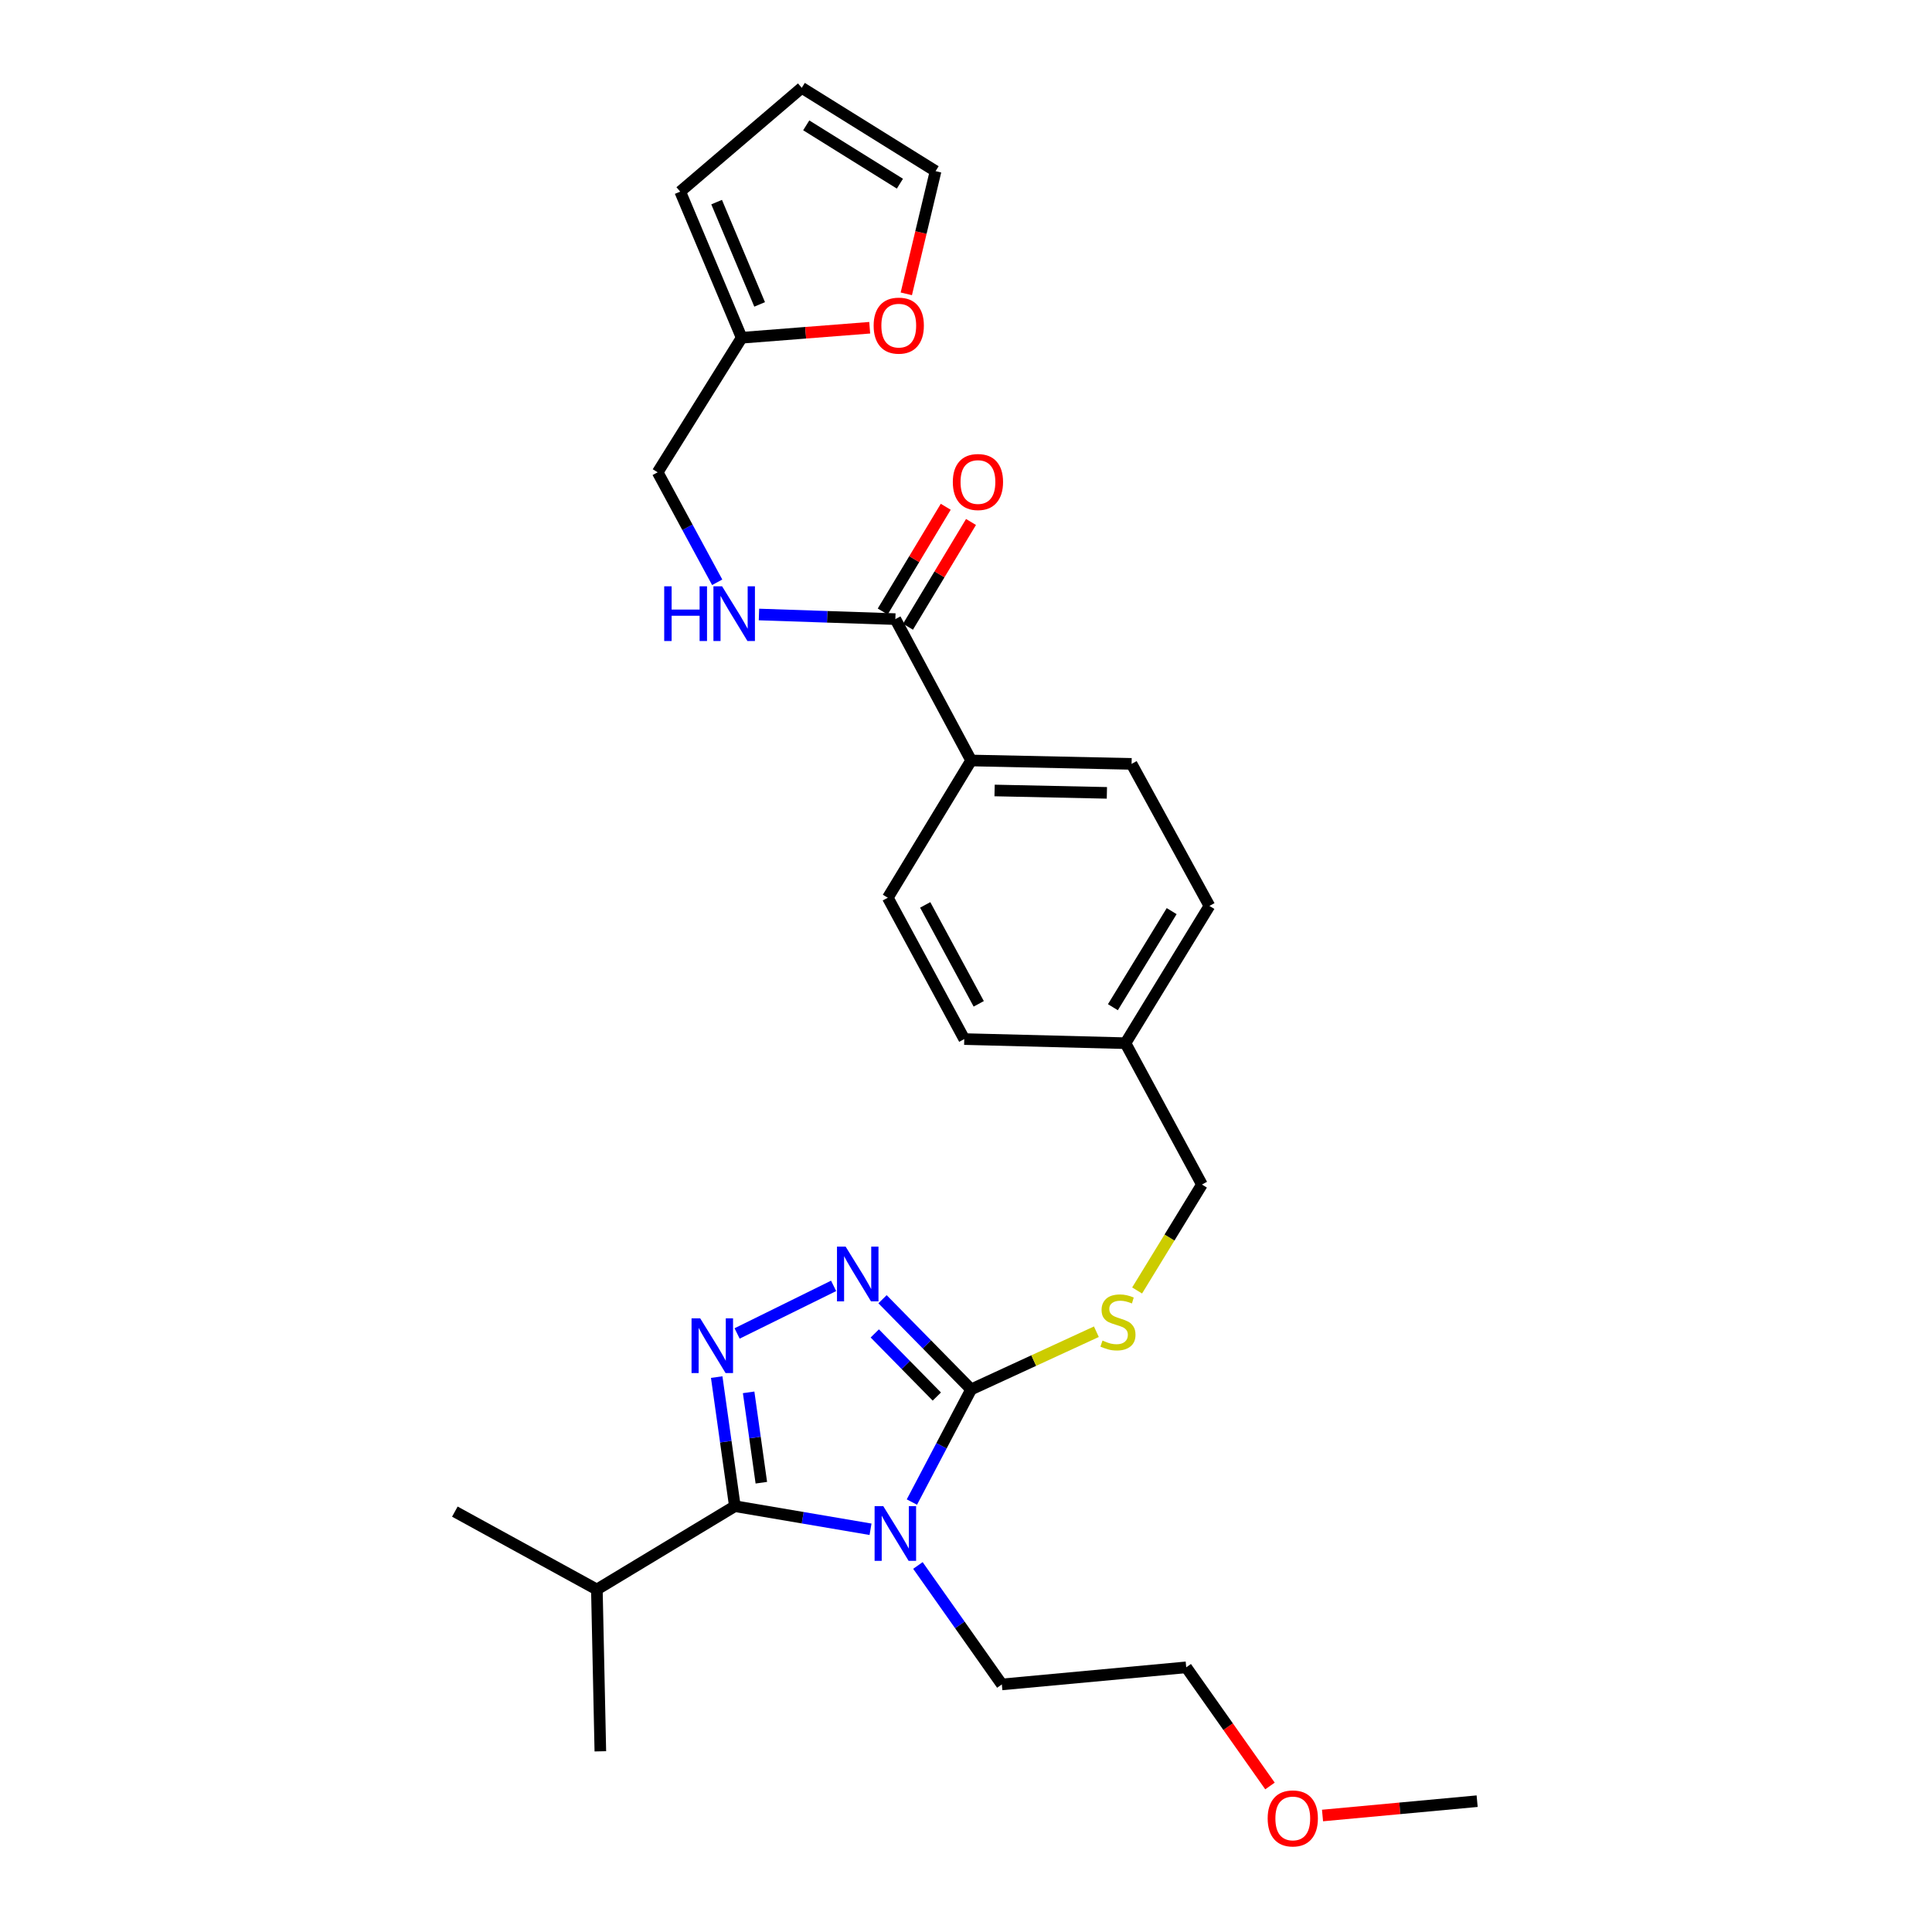 <?xml version='1.0' encoding='iso-8859-1'?>
<svg version='1.1' baseProfile='full'
              xmlns='http://www.w3.org/2000/svg'
                      xmlns:rdkit='http://www.rdkit.org/xml'
                      xmlns:xlink='http://www.w3.org/1999/xlink'
                  xml:space='preserve'
width='1000px' height='1000px' viewBox='0 0 1000 1000'>
<!-- END OF HEADER -->
<rect style='opacity:1.0;fill:#FFFFFF;stroke:none' width='1000' height='1000' x='0' y='0'> </rect>
<path class='bond-0' d='M 450.586,791.547 L 415.473,785.572' style='fill:none;fill-rule:evenodd;stroke:#0000FF;stroke-width:6px;stroke-linecap:butt;stroke-linejoin:miter;stroke-opacity:1' />
<path class='bond-0' d='M 415.473,785.572 L 380.359,779.597' style='fill:none;fill-rule:evenodd;stroke:#000000;stroke-width:6px;stroke-linecap:butt;stroke-linejoin:miter;stroke-opacity:1' />
<path class='bond-2' d='M 471.99,777.467 L 487.326,748.312' style='fill:none;fill-rule:evenodd;stroke:#0000FF;stroke-width:6px;stroke-linecap:butt;stroke-linejoin:miter;stroke-opacity:1' />
<path class='bond-2' d='M 487.326,748.312 L 502.663,719.157' style='fill:none;fill-rule:evenodd;stroke:#000000;stroke-width:6px;stroke-linecap:butt;stroke-linejoin:miter;stroke-opacity:1' />
<path class='bond-15' d='M 475.111,810.284 L 496.833,841.069' style='fill:none;fill-rule:evenodd;stroke:#0000FF;stroke-width:6px;stroke-linecap:butt;stroke-linejoin:miter;stroke-opacity:1' />
<path class='bond-15' d='M 496.833,841.069 L 518.555,871.854' style='fill:none;fill-rule:evenodd;stroke:#000000;stroke-width:6px;stroke-linecap:butt;stroke-linejoin:miter;stroke-opacity:1' />
<path class='bond-1' d='M 380.359,779.597 L 375.663,746.189' style='fill:none;fill-rule:evenodd;stroke:#000000;stroke-width:6px;stroke-linecap:butt;stroke-linejoin:miter;stroke-opacity:1' />
<path class='bond-1' d='M 375.663,746.189 L 370.967,712.781' style='fill:none;fill-rule:evenodd;stroke:#0000FF;stroke-width:6px;stroke-linecap:butt;stroke-linejoin:miter;stroke-opacity:1' />
<path class='bond-1' d='M 394.067,767.45 L 390.779,744.064' style='fill:none;fill-rule:evenodd;stroke:#000000;stroke-width:6px;stroke-linecap:butt;stroke-linejoin:miter;stroke-opacity:1' />
<path class='bond-1' d='M 390.779,744.064 L 387.492,720.678' style='fill:none;fill-rule:evenodd;stroke:#0000FF;stroke-width:6px;stroke-linecap:butt;stroke-linejoin:miter;stroke-opacity:1' />
<path class='bond-13' d='M 380.359,779.597 L 308.938,822.719' style='fill:none;fill-rule:evenodd;stroke:#000000;stroke-width:6px;stroke-linecap:butt;stroke-linejoin:miter;stroke-opacity:1' />
<path class='bond-28' d='M 381.52,690.195 L 431.482,665.566' style='fill:none;fill-rule:evenodd;stroke:#0000FF;stroke-width:6px;stroke-linecap:butt;stroke-linejoin:miter;stroke-opacity:1' />
<path class='bond-3' d='M 502.663,719.157 L 479.729,695.817' style='fill:none;fill-rule:evenodd;stroke:#000000;stroke-width:6px;stroke-linecap:butt;stroke-linejoin:miter;stroke-opacity:1' />
<path class='bond-3' d='M 479.729,695.817 L 456.796,672.476' style='fill:none;fill-rule:evenodd;stroke:#0000FF;stroke-width:6px;stroke-linecap:butt;stroke-linejoin:miter;stroke-opacity:1' />
<path class='bond-3' d='M 484.894,722.853 L 468.841,706.515' style='fill:none;fill-rule:evenodd;stroke:#000000;stroke-width:6px;stroke-linecap:butt;stroke-linejoin:miter;stroke-opacity:1' />
<path class='bond-3' d='M 468.841,706.515 L 452.788,690.176' style='fill:none;fill-rule:evenodd;stroke:#0000FF;stroke-width:6px;stroke-linecap:butt;stroke-linejoin:miter;stroke-opacity:1' />
<path class='bond-5' d='M 502.663,719.157 L 535.073,704.227' style='fill:none;fill-rule:evenodd;stroke:#000000;stroke-width:6px;stroke-linecap:butt;stroke-linejoin:miter;stroke-opacity:1' />
<path class='bond-5' d='M 535.073,704.227 L 567.483,689.297' style='fill:none;fill-rule:evenodd;stroke:#CCCC00;stroke-width:6px;stroke-linecap:butt;stroke-linejoin:miter;stroke-opacity:1' />
<path class='bond-4' d='M 463.433,320.455 L 502.663,393.623' style='fill:none;fill-rule:evenodd;stroke:#000000;stroke-width:6px;stroke-linecap:butt;stroke-linejoin:miter;stroke-opacity:1' />
<path class='bond-6' d='M 463.433,320.455 L 428.136,319.26' style='fill:none;fill-rule:evenodd;stroke:#000000;stroke-width:6px;stroke-linecap:butt;stroke-linejoin:miter;stroke-opacity:1' />
<path class='bond-6' d='M 428.136,319.26 L 392.839,318.065' style='fill:none;fill-rule:evenodd;stroke:#0000FF;stroke-width:6px;stroke-linecap:butt;stroke-linejoin:miter;stroke-opacity:1' />
<path class='bond-10' d='M 469.973,324.39 L 486.283,297.282' style='fill:none;fill-rule:evenodd;stroke:#000000;stroke-width:6px;stroke-linecap:butt;stroke-linejoin:miter;stroke-opacity:1' />
<path class='bond-10' d='M 486.283,297.282 L 502.594,270.174' style='fill:none;fill-rule:evenodd;stroke:#FF0000;stroke-width:6px;stroke-linecap:butt;stroke-linejoin:miter;stroke-opacity:1' />
<path class='bond-10' d='M 456.893,316.52 L 473.204,289.412' style='fill:none;fill-rule:evenodd;stroke:#000000;stroke-width:6px;stroke-linecap:butt;stroke-linejoin:miter;stroke-opacity:1' />
<path class='bond-10' d='M 473.204,289.412 L 489.514,262.305' style='fill:none;fill-rule:evenodd;stroke:#FF0000;stroke-width:6px;stroke-linecap:butt;stroke-linejoin:miter;stroke-opacity:1' />
<path class='bond-19' d='M 588.568,667.949 L 605.343,640.534' style='fill:none;fill-rule:evenodd;stroke:#CCCC00;stroke-width:6px;stroke-linecap:butt;stroke-linejoin:miter;stroke-opacity:1' />
<path class='bond-19' d='M 605.343,640.534 L 622.117,613.119' style='fill:none;fill-rule:evenodd;stroke:#000000;stroke-width:6px;stroke-linecap:butt;stroke-linejoin:miter;stroke-opacity:1' />
<path class='bond-16' d='M 371.22,301.391 L 355.81,272.927' style='fill:none;fill-rule:evenodd;stroke:#0000FF;stroke-width:6px;stroke-linecap:butt;stroke-linejoin:miter;stroke-opacity:1' />
<path class='bond-16' d='M 355.81,272.927 L 340.4,244.462' style='fill:none;fill-rule:evenodd;stroke:#000000;stroke-width:6px;stroke-linecap:butt;stroke-linejoin:miter;stroke-opacity:1' />
<path class='bond-7' d='M 383.887,174.822 L 340.4,244.462' style='fill:none;fill-rule:evenodd;stroke:#000000;stroke-width:6px;stroke-linecap:butt;stroke-linejoin:miter;stroke-opacity:1' />
<path class='bond-9' d='M 383.887,174.822 L 417.023,172.23' style='fill:none;fill-rule:evenodd;stroke:#000000;stroke-width:6px;stroke-linecap:butt;stroke-linejoin:miter;stroke-opacity:1' />
<path class='bond-9' d='M 417.023,172.23 L 450.158,169.638' style='fill:none;fill-rule:evenodd;stroke:#FF0000;stroke-width:6px;stroke-linecap:butt;stroke-linejoin:miter;stroke-opacity:1' />
<path class='bond-11' d='M 383.887,174.822 L 352.078,99.186' style='fill:none;fill-rule:evenodd;stroke:#000000;stroke-width:6px;stroke-linecap:butt;stroke-linejoin:miter;stroke-opacity:1' />
<path class='bond-11' d='M 393.187,157.559 L 370.92,104.614' style='fill:none;fill-rule:evenodd;stroke:#000000;stroke-width:6px;stroke-linecap:butt;stroke-linejoin:miter;stroke-opacity:1' />
<path class='bond-8' d='M 502.663,393.623 L 585.702,395.387' style='fill:none;fill-rule:evenodd;stroke:#000000;stroke-width:6px;stroke-linecap:butt;stroke-linejoin:miter;stroke-opacity:1' />
<path class='bond-8' d='M 514.795,409.149 L 572.922,410.383' style='fill:none;fill-rule:evenodd;stroke:#000000;stroke-width:6px;stroke-linecap:butt;stroke-linejoin:miter;stroke-opacity:1' />
<path class='bond-29' d='M 502.663,393.623 L 459.523,464.663' style='fill:none;fill-rule:evenodd;stroke:#000000;stroke-width:6px;stroke-linecap:butt;stroke-linejoin:miter;stroke-opacity:1' />
<path class='bond-12' d='M 469.103,152.089 L 476.677,120.337' style='fill:none;fill-rule:evenodd;stroke:#FF0000;stroke-width:6px;stroke-linecap:butt;stroke-linejoin:miter;stroke-opacity:1' />
<path class='bond-12' d='M 476.677,120.337 L 484.252,88.585' style='fill:none;fill-rule:evenodd;stroke:#000000;stroke-width:6px;stroke-linecap:butt;stroke-linejoin:miter;stroke-opacity:1' />
<path class='bond-14' d='M 352.078,99.186 L 414.985,45.455' style='fill:none;fill-rule:evenodd;stroke:#000000;stroke-width:6px;stroke-linecap:butt;stroke-linejoin:miter;stroke-opacity:1' />
<path class='bond-30' d='M 484.252,88.585 L 414.985,45.455' style='fill:none;fill-rule:evenodd;stroke:#000000;stroke-width:6px;stroke-linecap:butt;stroke-linejoin:miter;stroke-opacity:1' />
<path class='bond-30' d='M 465.793,95.074 L 417.306,64.882' style='fill:none;fill-rule:evenodd;stroke:#000000;stroke-width:6px;stroke-linecap:butt;stroke-linejoin:miter;stroke-opacity:1' />
<path class='bond-25' d='M 308.938,822.719 L 310.736,906.48' style='fill:none;fill-rule:evenodd;stroke:#000000;stroke-width:6px;stroke-linecap:butt;stroke-linejoin:miter;stroke-opacity:1' />
<path class='bond-26' d='M 308.938,822.719 L 235.431,782.412' style='fill:none;fill-rule:evenodd;stroke:#000000;stroke-width:6px;stroke-linecap:butt;stroke-linejoin:miter;stroke-opacity:1' />
<path class='bond-24' d='M 518.555,871.854 L 613.984,863.009' style='fill:none;fill-rule:evenodd;stroke:#000000;stroke-width:6px;stroke-linecap:butt;stroke-linejoin:miter;stroke-opacity:1' />
<path class='bond-17' d='M 585.702,395.387 L 625.992,468.903' style='fill:none;fill-rule:evenodd;stroke:#000000;stroke-width:6px;stroke-linecap:butt;stroke-linejoin:miter;stroke-opacity:1' />
<path class='bond-18' d='M 459.523,464.663 L 499.101,537.823' style='fill:none;fill-rule:evenodd;stroke:#000000;stroke-width:6px;stroke-linecap:butt;stroke-linejoin:miter;stroke-opacity:1' />
<path class='bond-18' d='M 478.886,468.374 L 506.59,519.585' style='fill:none;fill-rule:evenodd;stroke:#000000;stroke-width:6px;stroke-linecap:butt;stroke-linejoin:miter;stroke-opacity:1' />
<path class='bond-20' d='M 622.117,613.119 L 582.539,539.951' style='fill:none;fill-rule:evenodd;stroke:#000000;stroke-width:6px;stroke-linecap:butt;stroke-linejoin:miter;stroke-opacity:1' />
<path class='bond-21' d='M 582.539,539.951 L 499.101,537.823' style='fill:none;fill-rule:evenodd;stroke:#000000;stroke-width:6px;stroke-linecap:butt;stroke-linejoin:miter;stroke-opacity:1' />
<path class='bond-22' d='M 582.539,539.951 L 625.992,468.903' style='fill:none;fill-rule:evenodd;stroke:#000000;stroke-width:6px;stroke-linecap:butt;stroke-linejoin:miter;stroke-opacity:1' />
<path class='bond-22' d='M 576.035,521.33 L 606.452,471.596' style='fill:none;fill-rule:evenodd;stroke:#000000;stroke-width:6px;stroke-linecap:butt;stroke-linejoin:miter;stroke-opacity:1' />
<path class='bond-23' d='M 657.342,924.419 L 635.663,893.714' style='fill:none;fill-rule:evenodd;stroke:#FF0000;stroke-width:6px;stroke-linecap:butt;stroke-linejoin:miter;stroke-opacity:1' />
<path class='bond-23' d='M 635.663,893.714 L 613.984,863.009' style='fill:none;fill-rule:evenodd;stroke:#000000;stroke-width:6px;stroke-linecap:butt;stroke-linejoin:miter;stroke-opacity:1' />
<path class='bond-27' d='M 684.536,939.703 L 724.553,935.994' style='fill:none;fill-rule:evenodd;stroke:#FF0000;stroke-width:6px;stroke-linecap:butt;stroke-linejoin:miter;stroke-opacity:1' />
<path class='bond-27' d='M 724.553,935.994 L 764.569,932.285' style='fill:none;fill-rule:evenodd;stroke:#000000;stroke-width:6px;stroke-linecap:butt;stroke-linejoin:miter;stroke-opacity:1' />
<path  class='atom-0' d='M 457.173 779.574
L 466.453 794.574
Q 467.373 796.054, 468.853 798.734
Q 470.333 801.414, 470.413 801.574
L 470.413 779.574
L 474.173 779.574
L 474.173 807.894
L 470.293 807.894
L 460.333 791.494
Q 459.173 789.574, 457.933 787.374
Q 456.733 785.174, 456.373 784.494
L 456.373 807.894
L 452.693 807.894
L 452.693 779.574
L 457.173 779.574
' fill='#0000FF'/>
<path  class='atom-2' d='M 362.422 682.363
L 371.702 697.363
Q 372.622 698.843, 374.102 701.523
Q 375.582 704.203, 375.662 704.363
L 375.662 682.363
L 379.422 682.363
L 379.422 710.683
L 375.542 710.683
L 365.582 694.283
Q 364.422 692.363, 363.182 690.163
Q 361.982 687.963, 361.622 687.283
L 361.622 710.683
L 357.942 710.683
L 357.942 682.363
L 362.422 682.363
' fill='#0000FF'/>
<path  class='atom-4' d='M 437.702 645.254
L 446.982 660.254
Q 447.902 661.734, 449.382 664.414
Q 450.862 667.094, 450.942 667.254
L 450.942 645.254
L 454.702 645.254
L 454.702 673.574
L 450.822 673.574
L 440.862 657.174
Q 439.702 655.254, 438.462 653.054
Q 437.262 650.854, 436.902 650.174
L 436.902 673.574
L 433.222 673.574
L 433.222 645.254
L 437.702 645.254
' fill='#0000FF'/>
<path  class='atom-6' d='M 570.655 693.871
Q 570.975 693.991, 572.295 694.551
Q 573.615 695.111, 575.055 695.471
Q 576.535 695.791, 577.975 695.791
Q 580.655 695.791, 582.215 694.511
Q 583.775 693.191, 583.775 690.911
Q 583.775 689.351, 582.975 688.391
Q 582.215 687.431, 581.015 686.911
Q 579.815 686.391, 577.815 685.791
Q 575.295 685.031, 573.775 684.311
Q 572.295 683.591, 571.215 682.071
Q 570.175 680.551, 570.175 677.991
Q 570.175 674.431, 572.575 672.231
Q 575.015 670.031, 579.815 670.031
Q 583.095 670.031, 586.815 671.591
L 585.895 674.671
Q 582.495 673.271, 579.935 673.271
Q 577.175 673.271, 575.655 674.431
Q 574.135 675.551, 574.175 677.511
Q 574.175 679.031, 574.935 679.951
Q 575.735 680.871, 576.855 681.391
Q 578.015 681.911, 579.935 682.511
Q 582.495 683.311, 584.015 684.111
Q 585.535 684.911, 586.615 686.551
Q 587.735 688.151, 587.735 690.911
Q 587.735 694.831, 585.095 696.951
Q 582.495 699.031, 578.135 699.031
Q 575.615 699.031, 573.695 698.471
Q 571.815 697.951, 569.575 697.031
L 570.655 693.871
' fill='#CCCC00'/>
<path  class='atom-7' d='M 343.792 303.471
L 347.632 303.471
L 347.632 315.511
L 362.112 315.511
L 362.112 303.471
L 365.952 303.471
L 365.952 331.791
L 362.112 331.791
L 362.112 318.711
L 347.632 318.711
L 347.632 331.791
L 343.792 331.791
L 343.792 303.471
' fill='#0000FF'/>
<path  class='atom-7' d='M 373.752 303.471
L 383.032 318.471
Q 383.952 319.951, 385.432 322.631
Q 386.912 325.311, 386.992 325.471
L 386.992 303.471
L 390.752 303.471
L 390.752 331.791
L 386.872 331.791
L 376.912 315.391
Q 375.752 313.471, 374.512 311.271
Q 373.312 309.071, 372.952 308.391
L 372.952 331.791
L 369.272 331.791
L 369.272 303.471
L 373.752 303.471
' fill='#0000FF'/>
<path  class='atom-10' d='M 452.197 168.542
Q 452.197 161.742, 455.557 157.942
Q 458.917 154.142, 465.197 154.142
Q 471.477 154.142, 474.837 157.942
Q 478.197 161.742, 478.197 168.542
Q 478.197 175.422, 474.797 179.342
Q 471.397 183.222, 465.197 183.222
Q 458.957 183.222, 455.557 179.342
Q 452.197 175.462, 452.197 168.542
M 465.197 180.022
Q 469.517 180.022, 471.837 177.142
Q 474.197 174.222, 474.197 168.542
Q 474.197 162.982, 471.837 160.182
Q 469.517 157.342, 465.197 157.342
Q 460.877 157.342, 458.517 160.142
Q 456.197 162.942, 456.197 168.542
Q 456.197 174.262, 458.517 177.142
Q 460.877 180.022, 465.197 180.022
' fill='#FF0000'/>
<path  class='atom-11' d='M 493.182 249.487
Q 493.182 242.687, 496.542 238.887
Q 499.902 235.087, 506.182 235.087
Q 512.462 235.087, 515.822 238.887
Q 519.182 242.687, 519.182 249.487
Q 519.182 256.367, 515.782 260.287
Q 512.382 264.167, 506.182 264.167
Q 499.942 264.167, 496.542 260.287
Q 493.182 256.407, 493.182 249.487
M 506.182 260.967
Q 510.502 260.967, 512.822 258.087
Q 515.182 255.167, 515.182 249.487
Q 515.182 243.927, 512.822 241.127
Q 510.502 238.287, 506.182 238.287
Q 501.862 238.287, 499.502 241.087
Q 497.182 243.887, 497.182 249.487
Q 497.182 255.207, 499.502 258.087
Q 501.862 260.967, 506.182 260.967
' fill='#FF0000'/>
<path  class='atom-24' d='M 656.14 941.21
Q 656.14 934.41, 659.5 930.61
Q 662.86 926.81, 669.14 926.81
Q 675.42 926.81, 678.78 930.61
Q 682.14 934.41, 682.14 941.21
Q 682.14 948.09, 678.74 952.01
Q 675.34 955.89, 669.14 955.89
Q 662.9 955.89, 659.5 952.01
Q 656.14 948.13, 656.14 941.21
M 669.14 952.69
Q 673.46 952.69, 675.78 949.81
Q 678.14 946.89, 678.14 941.21
Q 678.14 935.65, 675.78 932.85
Q 673.46 930.01, 669.14 930.01
Q 664.82 930.01, 662.46 932.81
Q 660.14 935.61, 660.14 941.21
Q 660.14 946.93, 662.46 949.81
Q 664.82 952.69, 669.14 952.69
' fill='#FF0000'/>
</svg>
